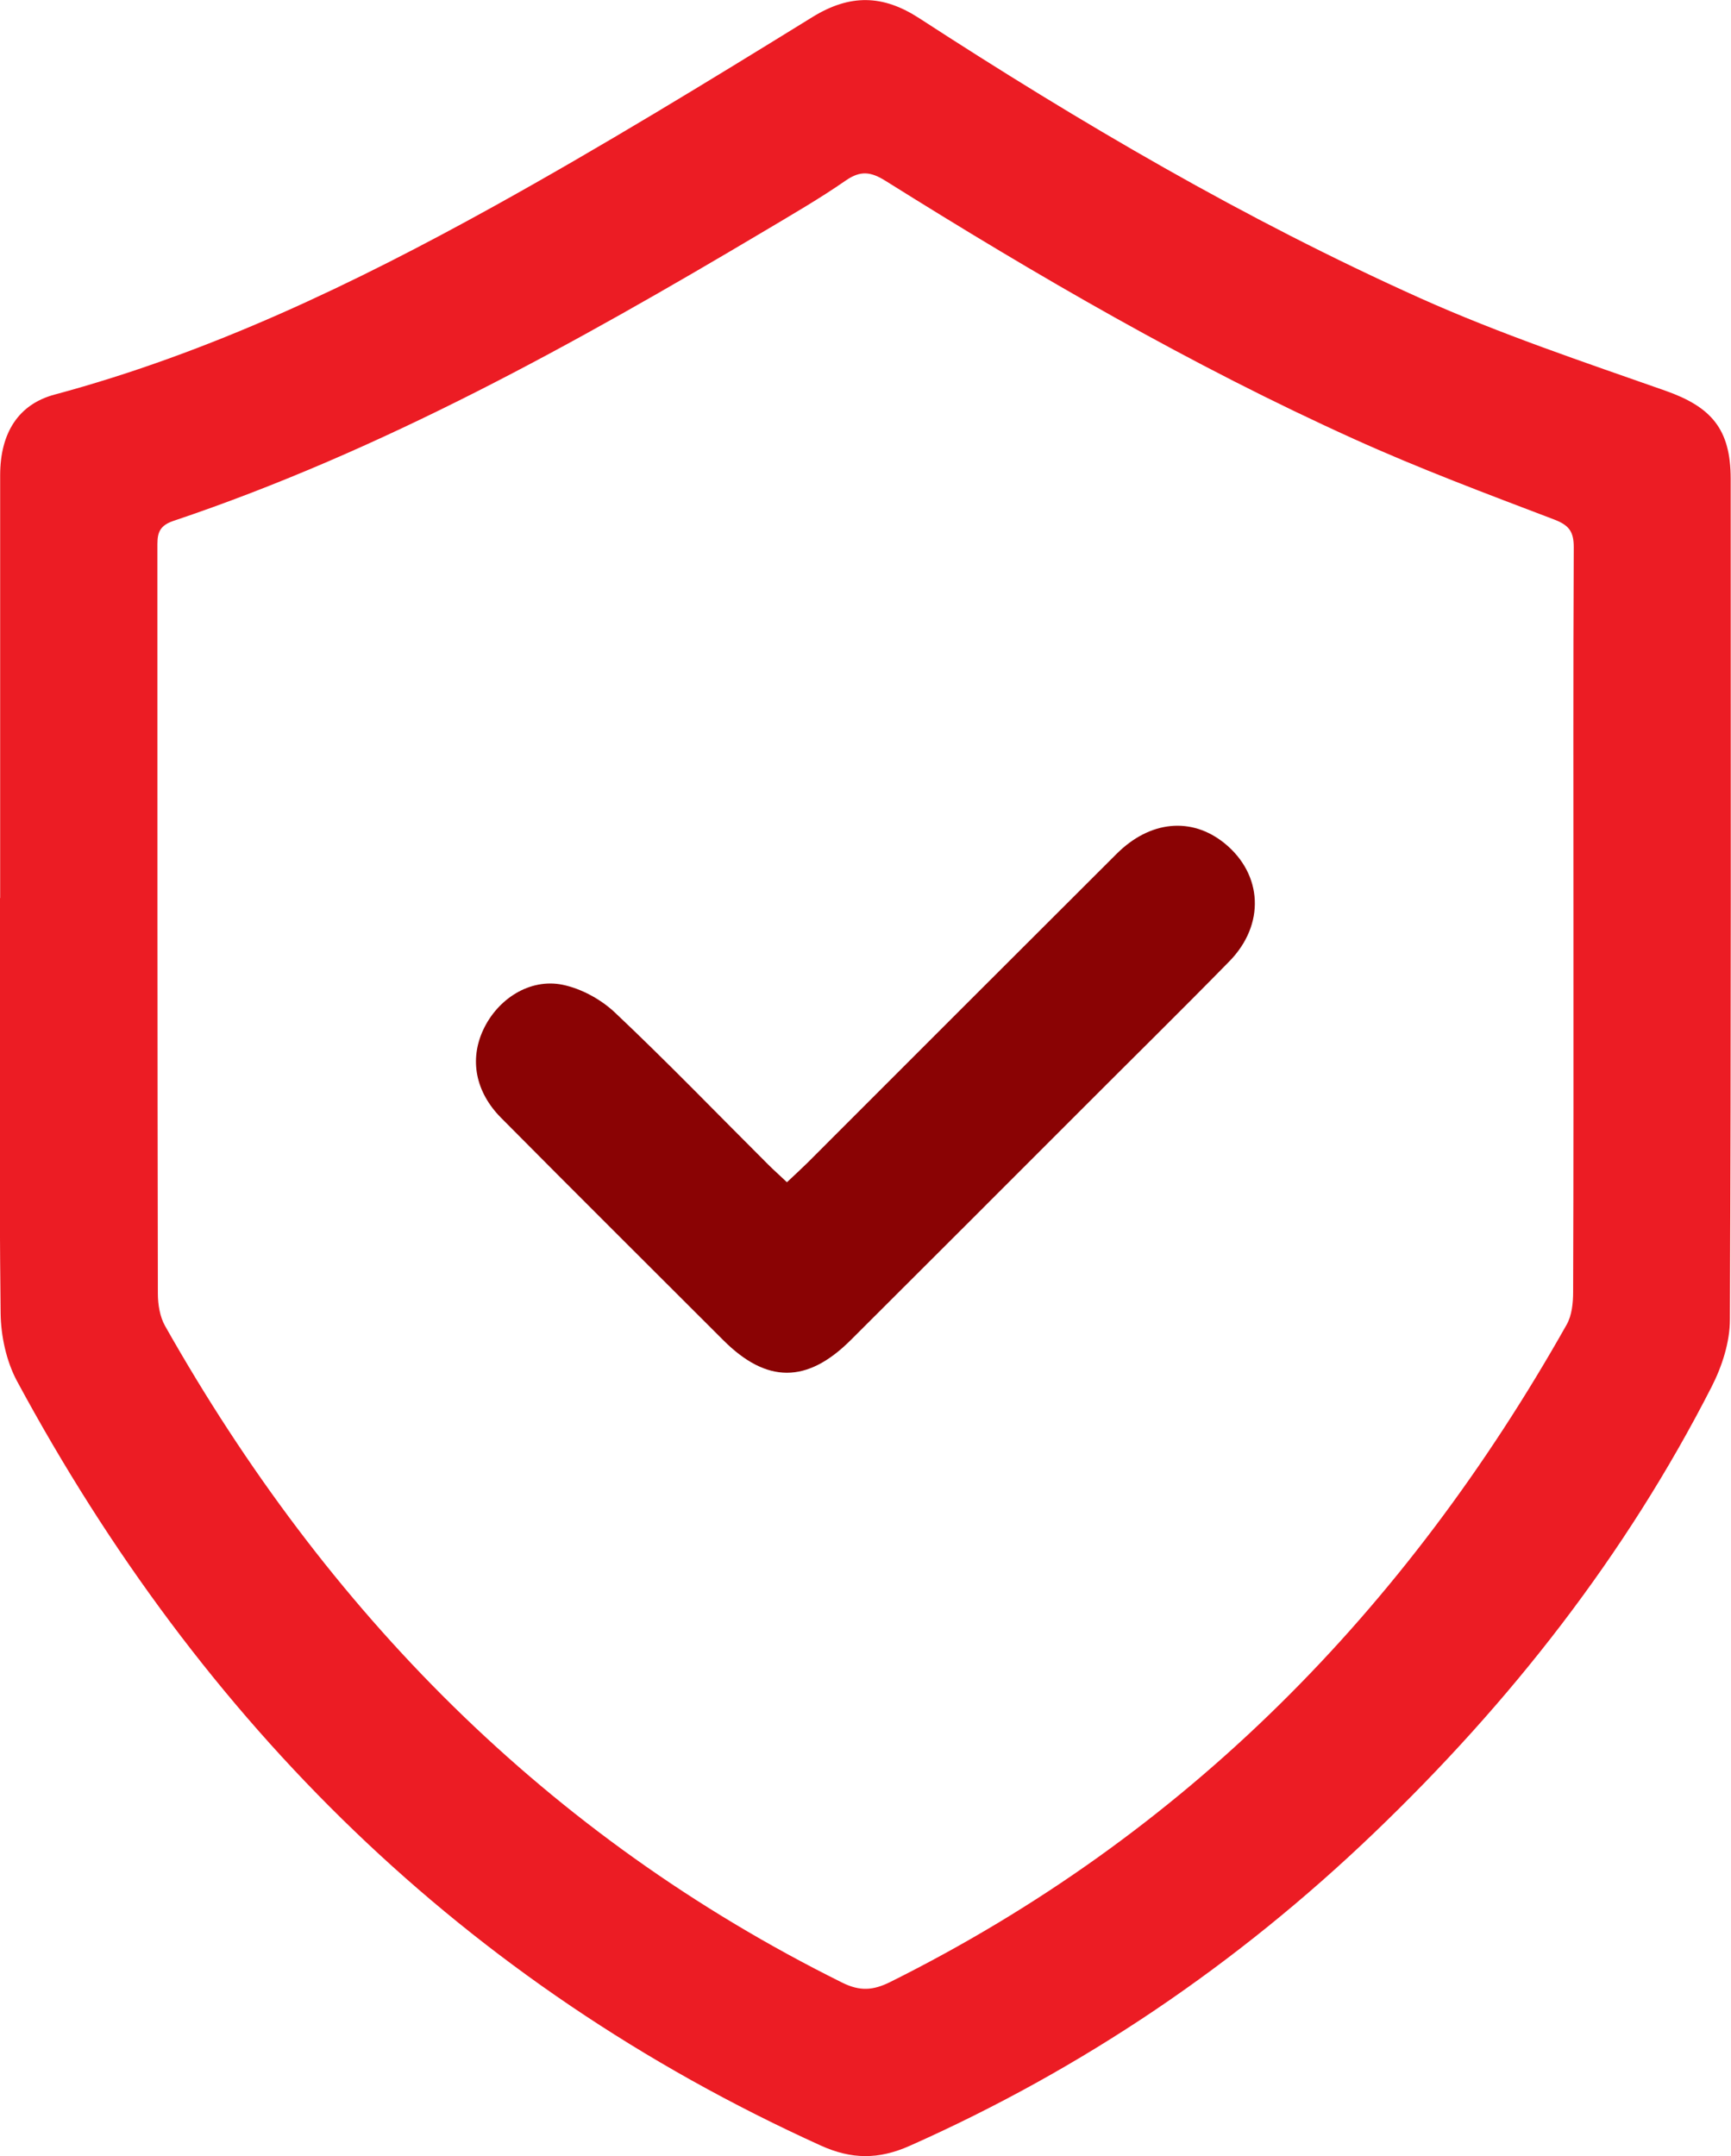 <svg xmlns="http://www.w3.org/2000/svg" id="Capa_2" data-name="Capa 2" viewBox="0 0 112.39 140"><defs><style>      .cls-1 {        fill: #8a0304;      }      .cls-1, .cls-2 {        stroke-width: 0px;      }      .cls-2 {        fill: #ec1c24;      }    </style></defs><g id="Capa_1-2" data-name="Capa 1"><g><path class="cls-2" d="M.01,58.31c0-9.15,0-18.3,0-27.45,0-2.74,1.18-4.61,3.54-5.24,10.08-2.71,19.42-7.19,28.49-12.21,7.02-3.89,13.87-8.08,20.69-12.29,2.47-1.53,4.61-1.46,6.95.06,10.44,6.78,21.17,13.08,32.53,18.18,5.17,2.32,10.57,4.13,15.92,6.01,2.98,1.05,4.24,2.49,4.24,5.72,0,18.19.03,36.39-.05,54.58,0,1.47-.51,3.05-1.19,4.38-5.59,10.95-13.08,20.51-21.94,28.99-8.87,8.5-18.89,15.3-30.14,20.3-2.01.89-3.77.88-5.77-.03-23.15-10.51-40.2-27.42-52.18-49.64-.69-1.29-1.04-2.92-1.06-4.39-.1-8.99-.05-17.98-.05-26.97ZM102.16,59.95c0-8.14-.02-16.28.02-24.42,0-1.02-.31-1.43-1.28-1.8-4.36-1.66-8.74-3.3-13-5.23-10.57-4.78-20.59-10.61-30.41-16.76-.93-.58-1.6-.69-2.56-.03-1.7,1.18-3.5,2.22-5.28,3.28-12.3,7.31-24.78,14.26-38.41,18.84-1.06.36-1.02.99-1.02,1.8,0,16.12,0,32.24.03,48.36,0,.71.13,1.51.47,2.11,10.47,18.53,24.77,33.11,43.97,42.64,1.15.57,2.01.5,3.1-.04,19.19-9.56,33.48-24.15,43.93-42.69.34-.6.42-1.41.42-2.13.03-7.98.02-15.96.02-23.94Z"></path><path class="cls-1" d="M51.1,76.76c.48-.45.9-.84,1.31-1.24,6.69-6.69,13.38-13.39,20.08-20.07,2.18-2.18,4.88-2.42,7.01-.7,2.49,2.02,2.66,5.29.31,7.68-3.2,3.27-6.46,6.47-9.69,9.71-4.96,4.96-9.92,9.93-14.89,14.88-2.83,2.82-5.45,2.82-8.27,0-4.81-4.81-9.64-9.61-14.43-14.44-1.67-1.69-2.05-3.78-1.16-5.7.93-2.01,3.02-3.37,5.15-2.94,1.22.25,2.5.95,3.41,1.81,3.4,3.21,6.65,6.58,9.96,9.88.37.37.76.71,1.2,1.13Z"></path></g></g></svg>